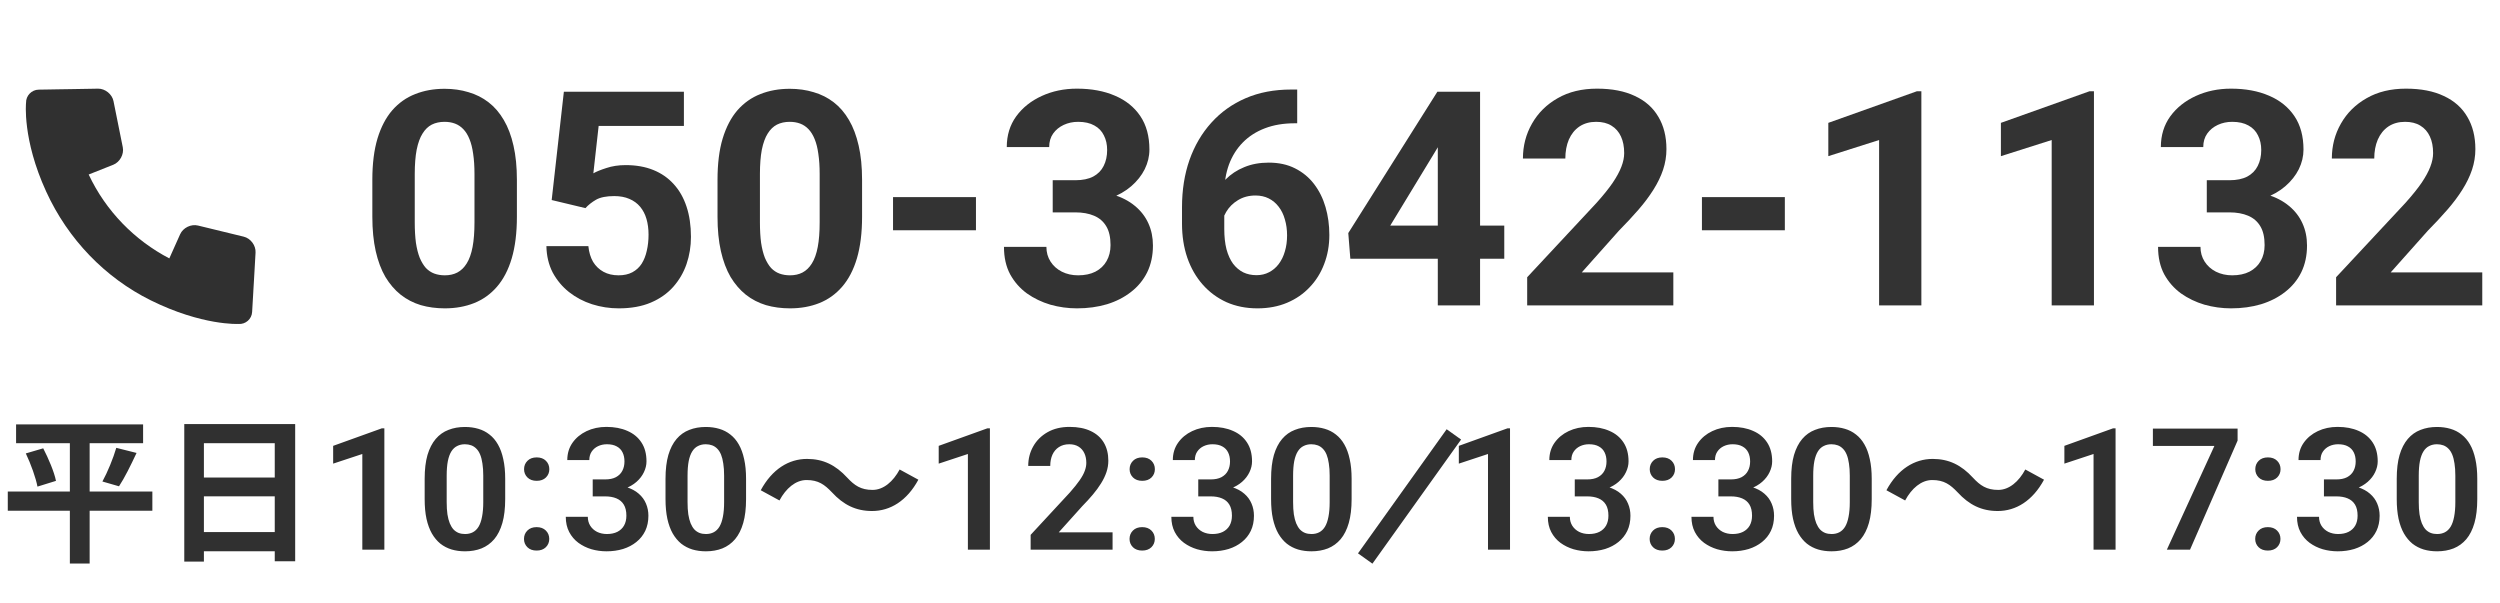 <svg width="141" height="34" viewBox="0 0 141 34" fill="none" xmlns="http://www.w3.org/2000/svg">
<path d="M8.593 27.724V28.804H5.056V31.783H3.94V28.804H0.439V27.724H3.94V24.997H0.907V23.935H8.071V24.997H5.056V27.724H8.593ZM1.456 25.573L2.437 25.285C2.734 25.861 3.058 26.617 3.157 27.121L2.113 27.445C2.023 26.959 1.744 26.176 1.456 25.573ZM6.712 27.427L5.776 27.157C6.064 26.635 6.388 25.843 6.559 25.258L7.702 25.546C7.378 26.239 7.018 26.968 6.712 27.427ZM11.5 30.01H15.496V27.994H11.5V30.01ZM15.496 24.997H11.5V26.932H15.496V24.997ZM10.393 23.917H16.648V31.657H15.496V31.09H11.5V31.675H10.393V23.917ZM21.678 24.157V31H20.435V25.605L18.79 26.149V25.146L21.537 24.157H21.678ZM28.493 27.002V28.15C28.493 28.675 28.44 29.124 28.334 29.496C28.228 29.867 28.075 30.172 27.875 30.41C27.674 30.644 27.435 30.817 27.157 30.93C26.879 31.039 26.57 31.094 26.229 31.094C25.957 31.094 25.704 31.06 25.47 30.991C25.235 30.919 25.024 30.81 24.837 30.663C24.653 30.513 24.493 30.322 24.359 30.091C24.228 29.86 24.126 29.583 24.054 29.261C23.985 28.939 23.951 28.569 23.951 28.15V27.002C23.951 26.477 24.004 26.03 24.11 25.661C24.22 25.292 24.375 24.991 24.575 24.756C24.774 24.522 25.014 24.352 25.292 24.246C25.57 24.136 25.879 24.081 26.22 24.081C26.495 24.081 26.748 24.116 26.979 24.185C27.214 24.253 27.423 24.361 27.607 24.508C27.795 24.652 27.954 24.839 28.085 25.071C28.217 25.299 28.317 25.574 28.385 25.896C28.457 26.214 28.493 26.583 28.493 27.002ZM27.256 28.319V26.828C27.256 26.566 27.24 26.338 27.209 26.144C27.181 25.947 27.139 25.78 27.082 25.642C27.026 25.505 26.956 25.394 26.871 25.31C26.787 25.222 26.69 25.158 26.581 25.117C26.471 25.077 26.351 25.056 26.22 25.056C26.057 25.056 25.912 25.089 25.784 25.155C25.656 25.217 25.548 25.317 25.46 25.455C25.373 25.592 25.306 25.775 25.259 26.003C25.215 26.228 25.193 26.503 25.193 26.828V28.319C25.193 28.581 25.207 28.811 25.235 29.008C25.267 29.205 25.31 29.374 25.367 29.514C25.426 29.655 25.496 29.771 25.578 29.861C25.662 29.949 25.759 30.014 25.868 30.058C25.978 30.099 26.098 30.119 26.229 30.119C26.395 30.119 26.54 30.086 26.665 30.021C26.793 29.955 26.901 29.852 26.989 29.711C27.076 29.567 27.142 29.381 27.185 29.153C27.232 28.922 27.256 28.644 27.256 28.319ZM29.553 30.396C29.553 30.208 29.617 30.05 29.745 29.922C29.873 29.794 30.046 29.73 30.265 29.73C30.484 29.73 30.657 29.794 30.785 29.922C30.914 30.05 30.978 30.208 30.978 30.396C30.978 30.58 30.914 30.736 30.785 30.864C30.657 30.989 30.484 31.052 30.265 31.052C30.046 31.052 29.873 30.989 29.745 30.864C29.617 30.736 29.553 30.58 29.553 30.396ZM29.557 26.463C29.557 26.275 29.621 26.117 29.75 25.989C29.878 25.861 30.051 25.797 30.27 25.797C30.489 25.797 30.662 25.861 30.79 25.989C30.918 26.117 30.982 26.275 30.982 26.463C30.982 26.647 30.918 26.803 30.79 26.931C30.662 27.056 30.489 27.119 30.27 27.119C30.051 27.119 29.878 27.056 29.75 26.931C29.621 26.803 29.557 26.647 29.557 26.463ZM33.429 27.039H34.128C34.374 27.039 34.578 26.997 34.737 26.913C34.9 26.825 35.02 26.706 35.098 26.556C35.179 26.403 35.22 26.227 35.22 26.027C35.22 25.83 35.184 25.66 35.112 25.516C35.04 25.369 34.931 25.256 34.784 25.178C34.64 25.097 34.456 25.056 34.231 25.056C34.05 25.056 33.882 25.092 33.729 25.164C33.579 25.236 33.459 25.339 33.368 25.474C33.281 25.605 33.237 25.763 33.237 25.947H31.995C31.995 25.578 32.092 25.255 32.285 24.977C32.482 24.696 32.748 24.475 33.082 24.316C33.417 24.157 33.79 24.077 34.203 24.077C34.653 24.077 35.046 24.152 35.384 24.302C35.724 24.449 35.989 24.666 36.176 24.953C36.367 25.241 36.462 25.597 36.462 26.022C36.462 26.225 36.414 26.428 36.317 26.631C36.223 26.831 36.084 27.013 35.9 27.175C35.718 27.335 35.495 27.464 35.229 27.564C34.967 27.661 34.665 27.71 34.325 27.71H33.429V27.039ZM33.429 27.996V27.335H34.325C34.709 27.335 35.042 27.38 35.323 27.471C35.607 27.558 35.842 27.683 36.026 27.846C36.21 28.005 36.346 28.191 36.434 28.403C36.525 28.616 36.57 28.844 36.57 29.088C36.57 29.407 36.51 29.691 36.392 29.941C36.273 30.188 36.106 30.397 35.89 30.569C35.678 30.741 35.428 30.872 35.14 30.963C34.853 31.05 34.542 31.094 34.207 31.094C33.917 31.094 33.634 31.055 33.359 30.977C33.087 30.896 32.842 30.775 32.623 30.616C32.404 30.453 32.231 30.25 32.103 30.006C31.974 29.76 31.91 29.474 31.91 29.149H33.153C33.153 29.336 33.198 29.503 33.289 29.65C33.382 29.797 33.51 29.913 33.673 29.997C33.839 30.078 34.025 30.119 34.231 30.119C34.459 30.119 34.654 30.078 34.817 29.997C34.982 29.913 35.109 29.794 35.196 29.641C35.284 29.485 35.328 29.299 35.328 29.083C35.328 28.827 35.279 28.619 35.182 28.46C35.085 28.3 34.946 28.183 34.765 28.108C34.587 28.033 34.374 27.996 34.128 27.996H33.429ZM42.078 27.002V28.15C42.078 28.675 42.025 29.124 41.918 29.496C41.812 29.867 41.659 30.172 41.459 30.41C41.259 30.644 41.02 30.817 40.742 30.93C40.464 31.039 40.154 31.094 39.814 31.094C39.542 31.094 39.289 31.06 39.054 30.991C38.82 30.919 38.609 30.81 38.421 30.663C38.237 30.513 38.078 30.322 37.943 30.091C37.812 29.86 37.71 29.583 37.639 29.261C37.57 28.939 37.535 28.569 37.535 28.15V27.002C37.535 26.477 37.589 26.03 37.695 25.661C37.804 25.292 37.959 24.991 38.159 24.756C38.359 24.522 38.598 24.352 38.876 24.246C39.154 24.136 39.464 24.081 39.804 24.081C40.079 24.081 40.332 24.116 40.564 24.185C40.798 24.253 41.007 24.361 41.192 24.508C41.379 24.652 41.539 24.839 41.67 25.071C41.801 25.299 41.901 25.574 41.97 25.896C42.042 26.214 42.078 26.583 42.078 27.002ZM40.84 28.319V26.828C40.84 26.566 40.825 26.338 40.793 26.144C40.765 25.947 40.723 25.78 40.667 25.642C40.61 25.505 40.54 25.394 40.456 25.31C40.371 25.222 40.275 25.158 40.165 25.117C40.056 25.077 39.935 25.056 39.804 25.056C39.642 25.056 39.496 25.089 39.368 25.155C39.24 25.217 39.132 25.317 39.045 25.455C38.957 25.592 38.89 25.775 38.843 26.003C38.8 26.228 38.778 26.503 38.778 26.828V28.319C38.778 28.581 38.792 28.811 38.82 29.008C38.851 29.205 38.895 29.374 38.951 29.514C39.01 29.655 39.081 29.771 39.162 29.861C39.246 29.949 39.343 30.014 39.453 30.058C39.562 30.099 39.682 30.119 39.814 30.119C39.979 30.119 40.124 30.086 40.249 30.021C40.378 29.955 40.485 29.852 40.573 29.711C40.66 29.567 40.726 29.381 40.77 29.153C40.817 28.922 40.84 28.644 40.84 28.319ZM46.919 27.765C46.506 27.333 46.161 27.074 45.489 27.074C44.874 27.074 44.327 27.544 43.962 28.226L42.906 27.65C43.55 26.459 44.49 25.883 45.517 25.883C46.429 25.883 47.13 26.229 47.783 26.939C48.196 27.381 48.551 27.631 49.214 27.631C49.828 27.631 50.375 27.16 50.74 26.479L51.796 27.055C51.153 28.245 50.212 28.821 49.185 28.821C48.273 28.821 47.572 28.475 46.919 27.765ZM55.831 24.157V31H54.589V25.605L52.943 26.149V25.146L55.69 24.157H55.831ZM62.749 30.025V31H58.128V30.166L60.345 27.771C60.576 27.508 60.759 27.28 60.893 27.086C61.028 26.892 61.123 26.717 61.179 26.561C61.239 26.402 61.268 26.25 61.268 26.107C61.268 25.897 61.231 25.714 61.156 25.558C61.081 25.399 60.971 25.275 60.828 25.188C60.687 25.1 60.514 25.056 60.307 25.056C60.079 25.056 59.884 25.11 59.721 25.216C59.562 25.319 59.44 25.463 59.356 25.647C59.275 25.831 59.234 26.042 59.234 26.28H57.992C57.992 25.877 58.085 25.51 58.273 25.178C58.46 24.844 58.729 24.577 59.079 24.377C59.429 24.177 59.845 24.077 60.326 24.077C60.795 24.077 61.192 24.155 61.517 24.311C61.842 24.464 62.089 24.683 62.257 24.967C62.426 25.252 62.51 25.591 62.51 25.985C62.51 26.203 62.474 26.419 62.403 26.631C62.331 26.844 62.229 27.055 62.098 27.264C61.97 27.471 61.817 27.68 61.639 27.892C61.46 28.105 61.262 28.322 61.043 28.544L59.712 30.025H62.749ZM63.706 30.396C63.706 30.208 63.77 30.05 63.898 29.922C64.026 29.794 64.2 29.73 64.418 29.73C64.637 29.73 64.81 29.794 64.939 29.922C65.067 30.05 65.131 30.208 65.131 30.396C65.131 30.58 65.067 30.736 64.939 30.864C64.81 30.989 64.637 31.052 64.418 31.052C64.2 31.052 64.026 30.989 63.898 30.864C63.77 30.736 63.706 30.58 63.706 30.396ZM63.71 26.463C63.71 26.275 63.775 26.117 63.903 25.989C64.031 25.861 64.204 25.797 64.423 25.797C64.642 25.797 64.815 25.861 64.943 25.989C65.071 26.117 65.135 26.275 65.135 26.463C65.135 26.647 65.071 26.803 64.943 26.931C64.815 27.056 64.642 27.119 64.423 27.119C64.204 27.119 64.031 27.056 63.903 26.931C63.775 26.803 63.71 26.647 63.71 26.463ZM67.582 27.039H68.281C68.528 27.039 68.731 26.997 68.89 26.913C69.053 26.825 69.173 26.706 69.251 26.556C69.332 26.403 69.373 26.227 69.373 26.027C69.373 25.83 69.337 25.66 69.265 25.516C69.193 25.369 69.084 25.256 68.937 25.178C68.793 25.097 68.609 25.056 68.384 25.056C68.203 25.056 68.035 25.092 67.882 25.164C67.732 25.236 67.612 25.339 67.521 25.474C67.434 25.605 67.39 25.763 67.39 25.947H66.148C66.148 25.578 66.245 25.255 66.439 24.977C66.635 24.696 66.901 24.475 67.235 24.316C67.57 24.157 67.943 24.077 68.356 24.077C68.806 24.077 69.2 24.152 69.537 24.302C69.878 24.449 70.142 24.666 70.329 24.953C70.52 25.241 70.615 25.597 70.615 26.022C70.615 26.225 70.567 26.428 70.47 26.631C70.376 26.831 70.237 27.013 70.053 27.175C69.871 27.335 69.648 27.464 69.382 27.564C69.12 27.661 68.818 27.71 68.478 27.71H67.582V27.039ZM67.582 27.996V27.335H68.478C68.862 27.335 69.195 27.38 69.476 27.471C69.76 27.558 69.995 27.683 70.179 27.846C70.364 28.005 70.499 28.191 70.587 28.403C70.678 28.616 70.723 28.844 70.723 29.088C70.723 29.407 70.664 29.691 70.545 29.941C70.426 30.188 70.259 30.397 70.043 30.569C69.831 30.741 69.581 30.872 69.293 30.963C69.006 31.05 68.695 31.094 68.361 31.094C68.07 31.094 67.787 31.055 67.512 30.977C67.24 30.896 66.995 30.775 66.776 30.616C66.557 30.453 66.384 30.25 66.256 30.006C66.128 29.76 66.064 29.474 66.064 29.149H67.306C67.306 29.336 67.351 29.503 67.442 29.65C67.535 29.797 67.664 29.913 67.826 29.997C67.992 30.078 68.178 30.119 68.384 30.119C68.612 30.119 68.807 30.078 68.97 29.997C69.135 29.913 69.262 29.794 69.35 29.641C69.437 29.485 69.481 29.299 69.481 29.083C69.481 28.827 69.432 28.619 69.335 28.46C69.239 28.3 69.1 28.183 68.918 28.108C68.74 28.033 68.528 27.996 68.281 27.996H67.582ZM76.231 27.002V28.15C76.231 28.675 76.178 29.124 76.071 29.496C75.965 29.867 75.812 30.172 75.612 30.41C75.412 30.644 75.173 30.817 74.895 30.93C74.617 31.039 74.307 31.094 73.967 31.094C73.695 31.094 73.442 31.06 73.207 30.991C72.973 30.919 72.762 30.81 72.575 30.663C72.39 30.513 72.231 30.322 72.096 30.091C71.965 29.86 71.864 29.583 71.792 29.261C71.723 28.939 71.689 28.569 71.689 28.15V27.002C71.689 26.477 71.742 26.03 71.848 25.661C71.957 25.292 72.112 24.991 72.312 24.756C72.512 24.522 72.751 24.352 73.029 24.246C73.307 24.136 73.617 24.081 73.957 24.081C74.232 24.081 74.486 24.116 74.717 24.185C74.951 24.253 75.16 24.361 75.345 24.508C75.532 24.652 75.692 24.839 75.823 25.071C75.954 25.299 76.054 25.574 76.123 25.896C76.195 26.214 76.231 26.583 76.231 27.002ZM74.993 28.319V26.828C74.993 26.566 74.978 26.338 74.946 26.144C74.918 25.947 74.876 25.78 74.82 25.642C74.764 25.505 74.693 25.394 74.609 25.31C74.525 25.222 74.428 25.158 74.318 25.117C74.209 25.077 74.089 25.056 73.957 25.056C73.795 25.056 73.65 25.089 73.521 25.155C73.393 25.217 73.285 25.317 73.198 25.455C73.111 25.592 73.043 25.775 72.996 26.003C72.953 26.228 72.931 26.503 72.931 26.828V28.319C72.931 28.581 72.945 28.811 72.973 29.008C73.004 29.205 73.048 29.374 73.104 29.514C73.164 29.655 73.234 29.771 73.315 29.861C73.4 29.949 73.496 30.014 73.606 30.058C73.715 30.099 73.835 30.119 73.967 30.119C74.132 30.119 74.278 30.086 74.403 30.021C74.531 29.955 74.639 29.852 74.726 29.711C74.814 29.567 74.879 29.381 74.923 29.153C74.97 28.922 74.993 28.644 74.993 28.319ZM85.165 24.157V31H83.923V25.605L82.278 26.149V25.146L85.025 24.157H85.165ZM88.817 27.039H89.515C89.762 27.039 89.965 26.997 90.124 26.913C90.287 26.825 90.407 26.706 90.486 26.556C90.567 26.403 90.607 26.227 90.607 26.027C90.607 25.83 90.571 25.66 90.499 25.516C90.428 25.369 90.318 25.256 90.171 25.178C90.028 25.097 89.843 25.056 89.618 25.056C89.437 25.056 89.27 25.092 89.117 25.164C88.967 25.236 88.846 25.339 88.756 25.474C88.668 25.605 88.624 25.763 88.624 25.947H87.382C87.382 25.578 87.479 25.255 87.673 24.977C87.87 24.696 88.135 24.475 88.47 24.316C88.804 24.157 89.178 24.077 89.59 24.077C90.04 24.077 90.434 24.152 90.771 24.302C91.112 24.449 91.376 24.666 91.564 24.953C91.754 25.241 91.85 25.597 91.85 26.022C91.85 26.225 91.801 26.428 91.704 26.631C91.611 26.831 91.471 27.013 91.287 27.175C91.106 27.335 90.882 27.464 90.617 27.564C90.354 27.661 90.053 27.71 89.712 27.71H88.817V27.039ZM88.817 27.996V27.335H89.712C90.096 27.335 90.429 27.38 90.71 27.471C90.995 27.558 91.229 27.683 91.414 27.846C91.598 28.005 91.734 28.191 91.821 28.403C91.912 28.616 91.957 28.844 91.957 29.088C91.957 29.407 91.898 29.691 91.779 29.941C91.66 30.188 91.493 30.397 91.278 30.569C91.065 30.741 90.815 30.872 90.528 30.963C90.24 31.05 89.929 31.094 89.595 31.094C89.304 31.094 89.021 31.055 88.746 30.977C88.475 30.896 88.229 30.775 88.01 30.616C87.792 30.453 87.618 30.25 87.49 30.006C87.362 29.76 87.298 29.474 87.298 29.149H88.54C88.54 29.336 88.585 29.503 88.676 29.65C88.77 29.797 88.898 29.913 89.061 29.997C89.226 30.078 89.412 30.119 89.618 30.119C89.846 30.119 90.042 30.078 90.204 29.997C90.37 29.913 90.496 29.794 90.584 29.641C90.671 29.485 90.715 29.299 90.715 29.083C90.715 28.827 90.667 28.619 90.57 28.46C90.473 28.3 90.334 28.183 90.153 28.108C89.975 28.033 89.762 27.996 89.515 27.996H88.817ZM93.04 30.396C93.04 30.208 93.104 30.05 93.232 29.922C93.36 29.794 93.534 29.73 93.753 29.73C93.971 29.73 94.145 29.794 94.273 29.922C94.401 30.05 94.465 30.208 94.465 30.396C94.465 30.58 94.401 30.736 94.273 30.864C94.145 30.989 93.971 31.052 93.753 31.052C93.534 31.052 93.36 30.989 93.232 30.864C93.104 30.736 93.04 30.58 93.04 30.396ZM93.045 26.463C93.045 26.275 93.109 26.117 93.237 25.989C93.365 25.861 93.539 25.797 93.757 25.797C93.976 25.797 94.15 25.861 94.278 25.989C94.406 26.117 94.47 26.275 94.47 26.463C94.47 26.647 94.406 26.803 94.278 26.931C94.15 27.056 93.976 27.119 93.757 27.119C93.539 27.119 93.365 27.056 93.237 26.931C93.109 26.803 93.045 26.647 93.045 26.463ZM96.917 27.039H97.615C97.862 27.039 98.065 26.997 98.225 26.913C98.387 26.825 98.507 26.706 98.585 26.556C98.667 26.403 98.707 26.227 98.707 26.027C98.707 25.83 98.671 25.66 98.6 25.516C98.528 25.369 98.418 25.256 98.271 25.178C98.128 25.097 97.943 25.056 97.718 25.056C97.537 25.056 97.37 25.092 97.217 25.164C97.067 25.236 96.946 25.339 96.856 25.474C96.768 25.605 96.725 25.763 96.725 25.947H95.482C95.482 25.578 95.579 25.255 95.773 24.977C95.97 24.696 96.235 24.475 96.57 24.316C96.904 24.157 97.278 24.077 97.69 24.077C98.14 24.077 98.534 24.152 98.871 24.302C99.212 24.449 99.476 24.666 99.664 24.953C99.854 25.241 99.95 25.597 99.95 26.022C99.95 26.225 99.901 26.428 99.804 26.631C99.71 26.831 99.571 27.013 99.387 27.175C99.206 27.335 98.982 27.464 98.717 27.564C98.454 27.661 98.153 27.71 97.812 27.71H96.917V27.039ZM96.917 27.996V27.335H97.812C98.196 27.335 98.529 27.38 98.81 27.471C99.095 27.558 99.329 27.683 99.514 27.846C99.698 28.005 99.834 28.191 99.921 28.403C100.012 28.616 100.057 28.844 100.057 29.088C100.057 29.407 99.998 29.691 99.879 29.941C99.76 30.188 99.593 30.397 99.378 30.569C99.165 30.741 98.915 30.872 98.628 30.963C98.34 31.05 98.029 31.094 97.695 31.094C97.404 31.094 97.121 31.055 96.846 30.977C96.575 30.896 96.329 30.775 96.11 30.616C95.892 30.453 95.718 30.25 95.59 30.006C95.462 29.76 95.398 29.474 95.398 29.149H96.64C96.64 29.336 96.685 29.503 96.776 29.65C96.87 29.797 96.998 29.913 97.16 29.997C97.326 30.078 97.512 30.119 97.718 30.119C97.946 30.119 98.142 30.078 98.304 29.997C98.47 29.913 98.596 29.794 98.684 29.641C98.771 29.485 98.815 29.299 98.815 29.083C98.815 28.827 98.767 28.619 98.67 28.46C98.573 28.3 98.434 28.183 98.253 28.108C98.075 28.033 97.862 27.996 97.615 27.996H96.917ZM105.565 27.002V28.15C105.565 28.675 105.512 29.124 105.406 29.496C105.3 29.867 105.146 30.172 104.946 30.41C104.746 30.644 104.507 30.817 104.229 30.93C103.951 31.039 103.642 31.094 103.301 31.094C103.029 31.094 102.776 31.06 102.542 30.991C102.307 30.919 102.096 30.81 101.909 30.663C101.725 30.513 101.565 30.322 101.431 30.091C101.3 29.86 101.198 29.583 101.126 29.261C101.057 28.939 101.023 28.569 101.023 28.15V27.002C101.023 26.477 101.076 26.03 101.182 25.661C101.292 25.292 101.446 24.991 101.646 24.756C101.846 24.522 102.086 24.352 102.364 24.246C102.642 24.136 102.951 24.081 103.292 24.081C103.567 24.081 103.82 24.116 104.051 24.185C104.286 24.253 104.495 24.361 104.679 24.508C104.867 24.652 105.026 24.839 105.157 25.071C105.289 25.299 105.389 25.574 105.457 25.896C105.529 26.214 105.565 26.583 105.565 27.002ZM104.328 28.319V26.828C104.328 26.566 104.312 26.338 104.281 26.144C104.253 25.947 104.211 25.78 104.154 25.642C104.098 25.505 104.028 25.394 103.943 25.31C103.859 25.222 103.762 25.158 103.653 25.117C103.543 25.077 103.423 25.056 103.292 25.056C103.129 25.056 102.984 25.089 102.856 25.155C102.728 25.217 102.62 25.317 102.532 25.455C102.445 25.592 102.378 25.775 102.331 26.003C102.287 26.228 102.265 26.503 102.265 26.828V28.319C102.265 28.581 102.279 28.811 102.307 29.008C102.339 29.205 102.382 29.374 102.439 29.514C102.498 29.655 102.568 29.771 102.65 29.861C102.734 29.949 102.831 30.014 102.94 30.058C103.05 30.099 103.17 30.119 103.301 30.119C103.467 30.119 103.612 30.086 103.737 30.021C103.865 29.955 103.973 29.852 104.061 29.711C104.148 29.567 104.214 29.381 104.257 29.153C104.304 28.922 104.328 28.644 104.328 28.319ZM110.407 27.765C109.994 27.333 109.648 27.074 108.976 27.074C108.362 27.074 107.815 27.544 107.45 28.226L106.394 27.65C107.037 26.459 107.978 25.883 109.005 25.883C109.917 25.883 110.618 26.229 111.271 26.939C111.683 27.381 112.039 27.631 112.701 27.631C113.315 27.631 113.863 27.16 114.227 26.479L115.283 27.055C114.64 28.245 113.699 28.821 112.672 28.821C111.76 28.821 111.059 28.475 110.407 27.765ZM119.318 24.157V31H118.076V25.605L116.431 26.149V25.146L119.178 24.157H119.318ZM126.2 24.175V24.85L123.518 31H122.211L124.892 25.15H121.423V24.175H126.2ZM127.193 30.396C127.193 30.208 127.257 30.05 127.386 29.922C127.514 29.794 127.687 29.73 127.906 29.73C128.125 29.73 128.298 29.794 128.426 29.922C128.554 30.05 128.618 30.208 128.618 30.396C128.618 30.58 128.554 30.736 128.426 30.864C128.298 30.989 128.125 31.052 127.906 31.052C127.687 31.052 127.514 30.989 127.386 30.864C127.257 30.736 127.193 30.58 127.193 30.396ZM127.198 26.463C127.198 26.275 127.262 26.117 127.39 25.989C127.518 25.861 127.692 25.797 127.911 25.797C128.129 25.797 128.303 25.861 128.431 25.989C128.559 26.117 128.623 26.275 128.623 26.463C128.623 26.647 128.559 26.803 128.431 26.931C128.303 27.056 128.129 27.119 127.911 27.119C127.692 27.119 127.518 27.056 127.39 26.931C127.262 26.803 127.198 26.647 127.198 26.463ZM131.07 27.039H131.768C132.015 27.039 132.218 26.997 132.378 26.913C132.54 26.825 132.661 26.706 132.739 26.556C132.82 26.403 132.861 26.227 132.861 26.027C132.861 25.83 132.825 25.66 132.753 25.516C132.681 25.369 132.571 25.256 132.425 25.178C132.281 25.097 132.096 25.056 131.871 25.056C131.69 25.056 131.523 25.092 131.37 25.164C131.22 25.236 131.1 25.339 131.009 25.474C130.921 25.605 130.878 25.763 130.878 25.947H129.636C129.636 25.578 129.732 25.255 129.926 24.977C130.123 24.696 130.389 24.475 130.723 24.316C131.057 24.157 131.431 24.077 131.843 24.077C132.293 24.077 132.687 24.152 133.025 24.302C133.365 24.449 133.629 24.666 133.817 24.953C134.007 25.241 134.103 25.597 134.103 26.022C134.103 26.225 134.054 26.428 133.957 26.631C133.864 26.831 133.725 27.013 133.54 27.175C133.359 27.335 133.136 27.464 132.87 27.564C132.607 27.661 132.306 27.71 131.965 27.71H131.07V27.039ZM131.07 27.996V27.335H131.965C132.35 27.335 132.682 27.38 132.964 27.471C133.248 27.558 133.482 27.683 133.667 27.846C133.851 28.005 133.987 28.191 134.075 28.403C134.165 28.616 134.211 28.844 134.211 29.088C134.211 29.407 134.151 29.691 134.032 29.941C133.914 30.188 133.746 30.397 133.531 30.569C133.318 30.741 133.068 30.872 132.781 30.963C132.493 31.05 132.182 31.094 131.848 31.094C131.557 31.094 131.275 31.055 131 30.977C130.728 30.896 130.482 30.775 130.264 30.616C130.045 30.453 129.871 30.25 129.743 30.006C129.615 29.76 129.551 29.474 129.551 29.149H130.793C130.793 29.336 130.839 29.503 130.929 29.65C131.023 29.797 131.151 29.913 131.314 29.997C131.479 30.078 131.665 30.119 131.871 30.119C132.1 30.119 132.295 30.078 132.457 29.997C132.623 29.913 132.75 29.794 132.837 29.641C132.925 29.485 132.968 29.299 132.968 29.083C132.968 28.827 132.92 28.619 132.823 28.46C132.726 28.3 132.587 28.183 132.406 28.108C132.228 28.033 132.015 27.996 131.768 27.996H131.07ZM139.718 27.002V28.15C139.718 28.675 139.665 29.124 139.559 29.496C139.453 29.867 139.3 30.172 139.1 30.41C138.9 30.644 138.661 30.817 138.382 30.93C138.104 31.039 137.795 31.094 137.454 31.094C137.182 31.094 136.929 31.06 136.695 30.991C136.461 30.919 136.25 30.81 136.062 30.663C135.878 30.513 135.718 30.322 135.584 30.091C135.453 29.86 135.351 29.583 135.279 29.261C135.211 28.939 135.176 28.569 135.176 28.15V27.002C135.176 26.477 135.229 26.03 135.336 25.661C135.445 25.292 135.6 24.991 135.8 24.756C136 24.522 136.239 24.352 136.517 24.246C136.795 24.136 137.104 24.081 137.445 24.081C137.72 24.081 137.973 24.116 138.204 24.185C138.439 24.253 138.648 24.361 138.832 24.508C139.02 24.652 139.179 24.839 139.311 25.071C139.442 25.299 139.542 25.574 139.611 25.896C139.682 26.214 139.718 26.583 139.718 27.002ZM138.481 28.319V26.828C138.481 26.566 138.465 26.338 138.434 26.144C138.406 25.947 138.364 25.78 138.307 25.642C138.251 25.505 138.181 25.394 138.096 25.31C138.012 25.222 137.915 25.158 137.806 25.117C137.696 25.077 137.576 25.056 137.445 25.056C137.282 25.056 137.137 25.089 137.009 25.155C136.881 25.217 136.773 25.317 136.686 25.455C136.598 25.592 136.531 25.775 136.484 26.003C136.44 26.228 136.418 26.503 136.418 26.828V28.319C136.418 28.581 136.432 28.811 136.461 29.008C136.492 29.205 136.536 29.374 136.592 29.514C136.651 29.655 136.721 29.771 136.803 29.861C136.887 29.949 136.984 30.014 137.093 30.058C137.203 30.099 137.323 30.119 137.454 30.119C137.62 30.119 137.765 30.086 137.89 30.021C138.018 29.955 138.126 29.852 138.214 29.711C138.301 29.567 138.367 29.381 138.411 29.153C138.457 28.922 138.481 28.644 138.481 28.319Z" fill="#303030"/>
<path d="M81.998 24.5L76.998 31.5" stroke="#303030"/>
<path d="M13.453 18.272C13.854 18.299 14.199 17.994 14.22 17.594L14.253 17.03L14.286 16.467C14.286 16.467 14.284 16.457 14.286 16.454L14.328 15.74L14.347 15.406C14.348 15.373 14.352 15.339 14.353 15.306L14.413 14.246C14.437 13.845 14.135 13.441 13.746 13.348L11.716 12.854L11.164 12.72C10.774 12.624 10.322 12.847 10.16 13.212L10.004 13.559L9.55 14.574C7.592 13.552 5.973 11.908 5.002 9.843L6.035 9.432L6.391 9.291C6.764 9.141 7.004 8.699 6.925 8.307L6.401 5.702C6.322 5.31 5.929 4.995 5.53 5L5.148 5.007L4.037 5.026C3.772 5.031 3.507 5.036 3.308 5.037L2.745 5.047L2.183 5.056C1.781 5.062 1.46 5.398 1.469 5.796C1.469 5.796 1.25 7.848 2.603 10.801C3.834 13.498 5.927 15.659 8.495 16.935C11.41 18.38 13.449 18.27 13.449 18.27L13.453 18.272Z" fill="#303030"/>
<path d="M140 15.363V17.225H131.756V15.636L135.655 11.456C136.046 11.02 136.355 10.637 136.582 10.306C136.808 9.969 136.971 9.668 137.07 9.403C137.175 9.133 137.227 8.876 137.227 8.634C137.227 8.269 137.167 7.958 137.045 7.698C136.924 7.433 136.744 7.229 136.507 7.086C136.275 6.942 135.988 6.871 135.646 6.871C135.282 6.871 134.968 6.959 134.703 7.135C134.443 7.312 134.245 7.558 134.107 7.872C133.974 8.187 133.908 8.543 133.908 8.94H131.516C131.516 8.223 131.687 7.566 132.029 6.97C132.371 6.368 132.854 5.891 133.478 5.538C134.101 5.179 134.841 5 135.696 5C136.54 5 137.252 5.138 137.831 5.414C138.416 5.684 138.858 6.076 139.156 6.589C139.459 7.097 139.611 7.704 139.611 8.41C139.611 8.807 139.548 9.196 139.421 9.577C139.294 9.952 139.112 10.328 138.874 10.703C138.643 11.073 138.361 11.448 138.03 11.829C137.699 12.209 137.332 12.604 136.929 13.012L134.835 15.363H140Z" fill="#333333"/>
<path d="M124.463 10.165H125.737C126.146 10.165 126.482 10.096 126.747 9.958C127.012 9.815 127.208 9.616 127.335 9.362C127.467 9.103 127.534 8.802 127.534 8.46C127.534 8.151 127.473 7.878 127.352 7.64C127.236 7.398 127.056 7.21 126.814 7.078C126.571 6.94 126.264 6.871 125.895 6.871C125.602 6.871 125.332 6.929 125.084 7.044C124.835 7.16 124.637 7.323 124.488 7.533C124.339 7.742 124.264 7.996 124.264 8.294H121.872C121.872 7.632 122.049 7.055 122.402 6.564C122.761 6.073 123.241 5.69 123.842 5.414C124.444 5.138 125.106 5 125.829 5C126.645 5 127.36 5.132 127.972 5.397C128.585 5.657 129.062 6.04 129.404 6.548C129.746 7.055 129.917 7.685 129.917 8.435C129.917 8.816 129.829 9.185 129.653 9.544C129.476 9.897 129.222 10.217 128.891 10.504C128.565 10.786 128.168 11.012 127.699 11.183C127.23 11.348 126.703 11.431 126.118 11.431H124.463V10.165ZM124.463 11.978V10.744H126.118C126.775 10.744 127.352 10.819 127.848 10.968C128.345 11.117 128.761 11.332 129.098 11.613C129.435 11.889 129.688 12.218 129.859 12.598C130.031 12.974 130.116 13.39 130.116 13.848C130.116 14.411 130.008 14.913 129.793 15.355C129.578 15.791 129.275 16.16 128.883 16.464C128.497 16.767 128.044 16.999 127.525 17.159C127.007 17.314 126.441 17.391 125.829 17.391C125.321 17.391 124.821 17.322 124.33 17.184C123.845 17.04 123.403 16.828 123.006 16.547C122.614 16.26 122.3 15.901 122.062 15.47C121.831 15.035 121.715 14.519 121.715 13.923H124.107C124.107 14.232 124.184 14.508 124.339 14.75C124.493 14.993 124.706 15.184 124.976 15.322C125.252 15.46 125.558 15.528 125.895 15.528C126.275 15.528 126.601 15.46 126.871 15.322C127.147 15.178 127.357 14.979 127.5 14.726C127.649 14.466 127.724 14.165 127.724 13.823C127.724 13.382 127.644 13.029 127.484 12.764C127.324 12.493 127.095 12.295 126.797 12.168C126.499 12.041 126.146 11.978 125.737 11.978H124.463Z" fill="#333333"/>
<path d="M118.099 5.149V17.225H115.715V7.897L112.851 8.807V6.929L117.842 5.149H118.099Z" fill="#333333"/>
<path d="M108.365 5.149V17.225H105.981V7.897L103.117 8.807V6.929L108.108 5.149H108.365Z" fill="#333333"/>
<path d="M100.665 11.117V12.987H95.989V11.117H100.665Z" fill="#333333"/>
<path d="M94.376 15.363V17.225H86.133V15.636L90.031 11.456C90.423 11.02 90.732 10.637 90.958 10.306C91.184 9.969 91.347 9.668 91.447 9.403C91.551 9.133 91.604 8.876 91.604 8.634C91.604 8.269 91.543 7.958 91.422 7.698C91.3 7.433 91.121 7.229 90.884 7.086C90.652 6.942 90.365 6.871 90.023 6.871C89.659 6.871 89.344 6.959 89.079 7.135C88.82 7.312 88.621 7.558 88.483 7.872C88.351 8.187 88.285 8.543 88.285 8.94H85.893C85.893 8.223 86.064 7.566 86.406 6.97C86.748 6.368 87.231 5.891 87.854 5.538C88.478 5.179 89.217 5 90.073 5C90.917 5 91.629 5.138 92.208 5.414C92.793 5.684 93.234 6.076 93.532 6.589C93.836 7.097 93.987 7.704 93.987 8.41C93.987 8.807 93.924 9.196 93.797 9.577C93.67 9.952 93.488 10.328 93.251 10.703C93.019 11.073 92.738 11.448 92.407 11.829C92.076 12.209 91.709 12.604 91.306 13.012L89.212 15.363H94.376Z" fill="#333333"/>
<path d="M84.841 12.723V14.593H76.159L76.043 13.145L81.067 5.174H82.963L80.91 8.609L78.41 12.723H84.841ZM83.476 5.174V17.225H81.092V5.174H83.476Z" fill="#333333"/>
<path d="M72.815 5.05H73.162V6.953H73.022C72.393 6.953 71.833 7.047 71.342 7.235C70.85 7.422 70.434 7.69 70.092 8.038C69.755 8.38 69.496 8.794 69.314 9.279C69.137 9.765 69.049 10.308 69.049 10.91V12.913C69.049 13.343 69.09 13.724 69.173 14.055C69.261 14.381 69.385 14.654 69.545 14.875C69.711 15.09 69.904 15.253 70.125 15.363C70.346 15.468 70.594 15.52 70.87 15.52C71.129 15.52 71.364 15.465 71.573 15.355C71.788 15.244 71.971 15.09 72.12 14.891C72.274 14.687 72.39 14.45 72.467 14.179C72.55 13.903 72.591 13.603 72.591 13.277C72.591 12.951 72.55 12.651 72.467 12.375C72.39 12.099 72.274 11.862 72.12 11.663C71.965 11.459 71.778 11.302 71.557 11.191C71.336 11.081 71.088 11.026 70.812 11.026C70.437 11.026 70.106 11.114 69.819 11.291C69.537 11.462 69.317 11.682 69.156 11.953C68.996 12.223 68.911 12.507 68.9 12.805L68.18 12.342C68.196 11.917 68.285 11.514 68.445 11.133C68.61 10.753 68.836 10.416 69.123 10.123C69.416 9.826 69.766 9.594 70.174 9.428C70.583 9.257 71.044 9.172 71.557 9.172C72.12 9.172 72.614 9.279 73.038 9.494C73.469 9.71 73.827 10.005 74.114 10.38C74.401 10.755 74.617 11.188 74.76 11.68C74.903 12.171 74.975 12.695 74.975 13.252C74.975 13.837 74.879 14.381 74.686 14.883C74.498 15.385 74.225 15.824 73.866 16.199C73.513 16.574 73.088 16.867 72.591 17.076C72.095 17.286 71.537 17.391 70.919 17.391C70.279 17.391 69.697 17.275 69.173 17.043C68.654 16.806 68.207 16.475 67.832 16.05C67.457 15.625 67.167 15.12 66.963 14.535C66.764 13.95 66.665 13.31 66.665 12.615V11.688C66.665 10.717 66.806 9.828 67.087 9.023C67.374 8.212 67.785 7.511 68.32 6.92C68.856 6.324 69.501 5.864 70.257 5.538C71.013 5.212 71.866 5.05 72.815 5.05Z" fill="#333333"/>
<path d="M59.373 10.165H60.647C61.056 10.165 61.392 10.096 61.657 9.958C61.922 9.815 62.118 9.616 62.245 9.362C62.377 9.103 62.443 8.802 62.443 8.46C62.443 8.151 62.383 7.878 62.261 7.64C62.145 7.398 61.966 7.21 61.723 7.078C61.48 6.94 61.174 6.871 60.804 6.871C60.512 6.871 60.242 6.929 59.993 7.044C59.745 7.16 59.546 7.323 59.397 7.533C59.248 7.742 59.174 7.996 59.174 8.294H56.782C56.782 7.632 56.958 7.055 57.312 6.564C57.67 6.073 58.15 5.69 58.752 5.414C59.353 5.138 60.015 5 60.738 5C61.555 5 62.27 5.132 62.882 5.397C63.495 5.657 63.972 6.04 64.314 6.548C64.656 7.055 64.827 7.685 64.827 8.435C64.827 8.816 64.739 9.185 64.562 9.544C64.386 9.897 64.132 10.217 63.801 10.504C63.475 10.786 63.078 11.012 62.609 11.183C62.14 11.348 61.613 11.431 61.028 11.431H59.373V10.165ZM59.373 11.978V10.744H61.028C61.684 10.744 62.261 10.819 62.758 10.968C63.254 11.117 63.671 11.332 64.008 11.613C64.344 11.889 64.598 12.218 64.769 12.598C64.94 12.974 65.026 13.39 65.026 13.848C65.026 14.411 64.918 14.913 64.703 15.355C64.488 15.791 64.184 16.16 63.792 16.464C63.406 16.767 62.954 16.999 62.435 17.159C61.916 17.314 61.351 17.391 60.738 17.391C60.23 17.391 59.731 17.322 59.24 17.184C58.755 17.04 58.313 16.828 57.916 16.547C57.524 16.26 57.209 15.901 56.972 15.47C56.74 15.035 56.624 14.519 56.624 13.923H59.017C59.017 14.232 59.094 14.508 59.248 14.75C59.403 14.993 59.615 15.184 59.886 15.322C60.162 15.46 60.468 15.528 60.804 15.528C61.185 15.528 61.511 15.46 61.781 15.322C62.057 15.178 62.267 14.979 62.41 14.726C62.559 14.466 62.634 14.165 62.634 13.823C62.634 13.382 62.554 13.029 62.394 12.764C62.234 12.493 62.005 12.295 61.707 12.168C61.409 12.041 61.056 11.978 60.647 11.978H59.373Z" fill="#333333"/>
<path d="M55.044 11.117V12.987H50.367V11.117H55.044Z" fill="#333333"/>
<path d="M48.621 10.14V12.226C48.621 13.131 48.524 13.912 48.331 14.568C48.138 15.219 47.859 15.755 47.495 16.174C47.136 16.588 46.709 16.894 46.212 17.093C45.715 17.291 45.164 17.391 44.557 17.391C44.071 17.391 43.619 17.33 43.199 17.209C42.78 17.082 42.402 16.886 42.065 16.621C41.734 16.356 41.447 16.022 41.204 15.62C40.967 15.211 40.785 14.726 40.658 14.163C40.531 13.6 40.468 12.954 40.468 12.226V10.14C40.468 9.235 40.564 8.46 40.758 7.814C40.956 7.163 41.235 6.631 41.593 6.217C41.958 5.803 42.388 5.499 42.885 5.306C43.381 5.108 43.933 5.008 44.54 5.008C45.026 5.008 45.475 5.072 45.889 5.199C46.309 5.32 46.687 5.51 47.023 5.77C47.36 6.029 47.647 6.363 47.884 6.771C48.121 7.174 48.303 7.657 48.43 8.22C48.557 8.777 48.621 9.417 48.621 10.14ZM46.229 12.54V9.817C46.229 9.381 46.204 9.001 46.154 8.675C46.11 8.349 46.041 8.074 45.947 7.847C45.853 7.616 45.737 7.428 45.599 7.284C45.462 7.141 45.304 7.036 45.128 6.97C44.951 6.904 44.755 6.871 44.54 6.871C44.27 6.871 44.03 6.923 43.82 7.028C43.616 7.133 43.442 7.301 43.298 7.533C43.155 7.759 43.045 8.062 42.967 8.443C42.896 8.818 42.86 9.276 42.86 9.817V12.54C42.86 12.976 42.882 13.36 42.926 13.691C42.976 14.022 43.047 14.306 43.141 14.543C43.241 14.775 43.356 14.966 43.489 15.115C43.627 15.258 43.784 15.363 43.961 15.429C44.143 15.495 44.341 15.528 44.557 15.528C44.822 15.528 45.056 15.476 45.26 15.371C45.47 15.261 45.646 15.09 45.79 14.858C45.939 14.621 46.049 14.312 46.121 13.931C46.193 13.55 46.229 13.087 46.229 12.54Z" fill="#333333"/>
<path d="M33.019 11.738L31.115 11.282L31.802 5.174H38.572V7.102H33.764L33.465 9.776C33.626 9.682 33.868 9.583 34.194 9.478C34.52 9.368 34.884 9.312 35.286 9.312C35.871 9.312 36.39 9.403 36.843 9.586C37.295 9.768 37.679 10.033 37.993 10.38C38.313 10.728 38.556 11.153 38.721 11.655C38.887 12.157 38.97 12.725 38.97 13.36C38.97 13.895 38.887 14.405 38.721 14.891C38.556 15.371 38.305 15.802 37.968 16.182C37.632 16.558 37.209 16.853 36.702 17.068C36.194 17.283 35.593 17.391 34.898 17.391C34.379 17.391 33.877 17.314 33.391 17.159C32.911 17.005 32.478 16.776 32.092 16.472C31.711 16.169 31.405 15.802 31.173 15.371C30.947 14.935 30.828 14.439 30.817 13.881H33.184C33.217 14.223 33.306 14.519 33.449 14.767C33.598 15.01 33.794 15.197 34.037 15.33C34.279 15.462 34.564 15.528 34.889 15.528C35.193 15.528 35.452 15.47 35.667 15.355C35.882 15.239 36.056 15.079 36.189 14.875C36.321 14.665 36.418 14.422 36.478 14.146C36.545 13.865 36.578 13.561 36.578 13.236C36.578 12.91 36.539 12.615 36.462 12.35C36.385 12.085 36.266 11.856 36.106 11.663C35.946 11.47 35.742 11.321 35.493 11.216C35.251 11.111 34.967 11.059 34.641 11.059C34.199 11.059 33.857 11.128 33.614 11.266C33.377 11.404 33.179 11.561 33.019 11.738Z" fill="#333333"/>
<path d="M29.153 10.14V12.226C29.153 13.131 29.056 13.912 28.863 14.568C28.67 15.22 28.391 15.755 28.027 16.174C27.669 16.588 27.241 16.894 26.744 17.093C26.248 17.291 25.696 17.391 25.089 17.391C24.603 17.391 24.151 17.33 23.731 17.209C23.312 17.082 22.934 16.886 22.598 16.621C22.266 16.356 21.979 16.022 21.737 15.62C21.499 15.211 21.317 14.726 21.19 14.163C21.064 13.6 21 12.954 21 12.226V10.14C21 9.235 21.097 8.46 21.29 7.814C21.488 7.163 21.767 6.631 22.126 6.217C22.49 5.803 22.92 5.499 23.417 5.306C23.913 5.108 24.465 5.008 25.072 5.008C25.558 5.008 26.008 5.072 26.422 5.199C26.841 5.32 27.219 5.51 27.555 5.77C27.892 6.029 28.179 6.363 28.416 6.771C28.654 7.174 28.836 7.657 28.962 8.22C29.089 8.777 29.153 9.417 29.153 10.14ZM26.761 12.54V9.817C26.761 9.381 26.736 9.001 26.686 8.675C26.642 8.349 26.573 8.074 26.479 7.847C26.386 7.616 26.27 7.428 26.132 7.285C25.994 7.141 25.837 7.036 25.66 6.97C25.483 6.904 25.288 6.871 25.072 6.871C24.802 6.871 24.562 6.923 24.352 7.028C24.148 7.133 23.974 7.301 23.831 7.533C23.687 7.759 23.577 8.063 23.5 8.443C23.428 8.819 23.392 9.277 23.392 9.817V12.54C23.392 12.976 23.414 13.36 23.458 13.691C23.508 14.022 23.58 14.306 23.674 14.543C23.773 14.775 23.889 14.966 24.021 15.115C24.159 15.258 24.316 15.363 24.493 15.429C24.675 15.495 24.874 15.528 25.089 15.528C25.354 15.528 25.588 15.476 25.792 15.371C26.002 15.261 26.179 15.09 26.322 14.858C26.471 14.621 26.581 14.312 26.653 13.931C26.725 13.55 26.761 13.087 26.761 12.54Z" fill="#333333"/>
</svg>

